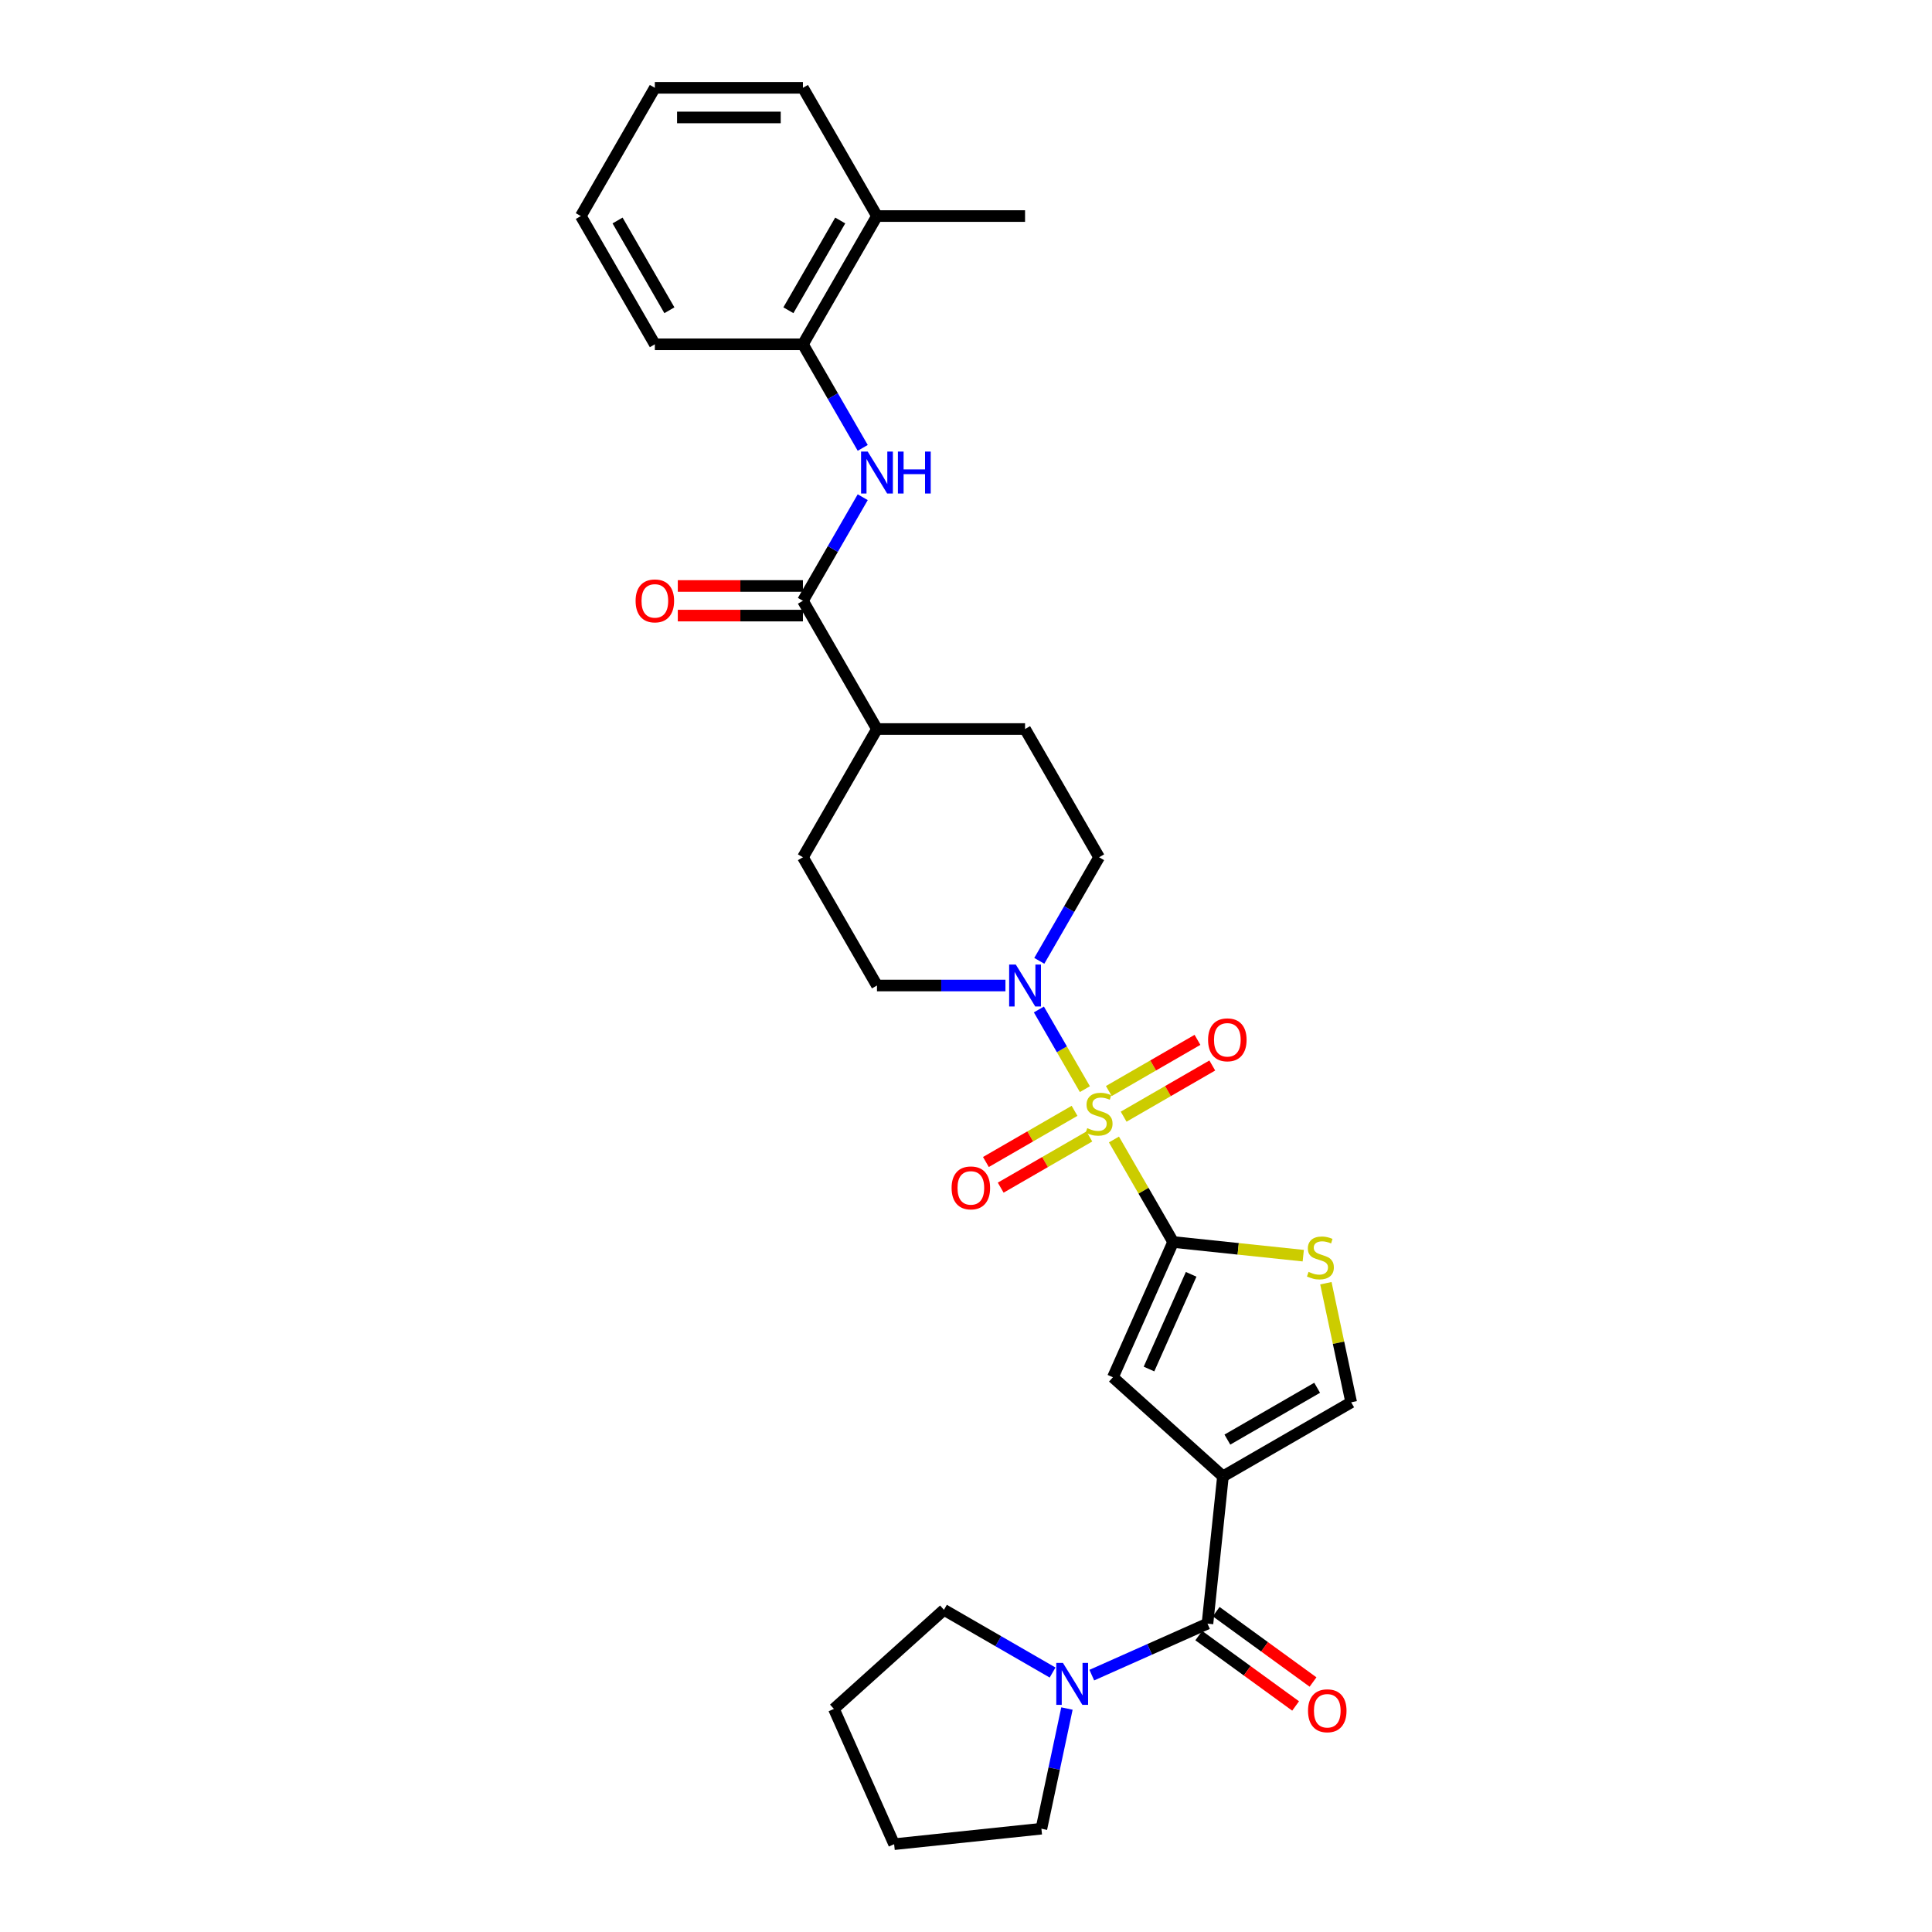 <?xml version='1.0' encoding='iso-8859-1'?>
<svg version='1.1' baseProfile='full'
              xmlns='http://www.w3.org/2000/svg'
                      xmlns:rdkit='http://www.rdkit.org/xml'
                      xmlns:xlink='http://www.w3.org/1999/xlink'
                  xml:space='preserve'
width='1000px' height='1000px' viewBox='0 0 1000 1000'>
<!-- END OF HEADER -->
<rect style='opacity:1.0;fill:#FFFFFF;stroke:none' width='1000' height='1000' x='0' y='0'> </rect>
<path class='bond-0' d='M 576.579,589.798 L 591.896,616.326' style='fill:none;fill-rule:evenodd;stroke:#CCCC00;stroke-width:6px;stroke-linecap:butt;stroke-linejoin:miter;stroke-opacity:1' />
<path class='bond-0' d='M 591.896,616.326 L 607.212,642.854' style='fill:none;fill-rule:evenodd;stroke:#000000;stroke-width:6px;stroke-linecap:butt;stroke-linejoin:miter;stroke-opacity:1' />
<path class='bond-4' d='M 561.534,563.738 L 549.63,543.119' style='fill:none;fill-rule:evenodd;stroke:#CCCC00;stroke-width:6px;stroke-linecap:butt;stroke-linejoin:miter;stroke-opacity:1' />
<path class='bond-4' d='M 549.63,543.119 L 537.725,522.5' style='fill:none;fill-rule:evenodd;stroke:#0000FF;stroke-width:6px;stroke-linecap:butt;stroke-linejoin:miter;stroke-opacity:1' />
<path class='bond-10' d='M 581.596,577.99 L 604.536,564.746' style='fill:none;fill-rule:evenodd;stroke:#CCCC00;stroke-width:6px;stroke-linecap:butt;stroke-linejoin:miter;stroke-opacity:1' />
<path class='bond-10' d='M 604.536,564.746 L 627.475,551.502' style='fill:none;fill-rule:evenodd;stroke:#FF0000;stroke-width:6px;stroke-linecap:butt;stroke-linejoin:miter;stroke-opacity:1' />
<path class='bond-10' d='M 573.932,564.714 L 596.871,551.471' style='fill:none;fill-rule:evenodd;stroke:#CCCC00;stroke-width:6px;stroke-linecap:butt;stroke-linejoin:miter;stroke-opacity:1' />
<path class='bond-10' d='M 596.871,551.471 L 619.81,538.227' style='fill:none;fill-rule:evenodd;stroke:#FF0000;stroke-width:6px;stroke-linecap:butt;stroke-linejoin:miter;stroke-opacity:1' />
<path class='bond-11' d='M 556.181,574.963 L 533.241,588.207' style='fill:none;fill-rule:evenodd;stroke:#CCCC00;stroke-width:6px;stroke-linecap:butt;stroke-linejoin:miter;stroke-opacity:1' />
<path class='bond-11' d='M 533.241,588.207 L 510.302,601.451' style='fill:none;fill-rule:evenodd;stroke:#FF0000;stroke-width:6px;stroke-linecap:butt;stroke-linejoin:miter;stroke-opacity:1' />
<path class='bond-11' d='M 563.845,588.239 L 540.906,601.483' style='fill:none;fill-rule:evenodd;stroke:#CCCC00;stroke-width:6px;stroke-linecap:butt;stroke-linejoin:miter;stroke-opacity:1' />
<path class='bond-11' d='M 540.906,601.483 L 517.967,614.726' style='fill:none;fill-rule:evenodd;stroke:#FF0000;stroke-width:6px;stroke-linecap:butt;stroke-linejoin:miter;stroke-opacity:1' />
<path class='bond-3' d='M 607.212,642.854 L 576.037,712.874' style='fill:none;fill-rule:evenodd;stroke:#000000;stroke-width:6px;stroke-linecap:butt;stroke-linejoin:miter;stroke-opacity:1' />
<path class='bond-3' d='M 616.539,659.592 L 594.717,708.606' style='fill:none;fill-rule:evenodd;stroke:#000000;stroke-width:6px;stroke-linecap:butt;stroke-linejoin:miter;stroke-opacity:1' />
<path class='bond-5' d='M 607.212,642.854 L 640.887,646.394' style='fill:none;fill-rule:evenodd;stroke:#000000;stroke-width:6px;stroke-linecap:butt;stroke-linejoin:miter;stroke-opacity:1' />
<path class='bond-5' d='M 640.887,646.394 L 674.563,649.933' style='fill:none;fill-rule:evenodd;stroke:#CCCC00;stroke-width:6px;stroke-linecap:butt;stroke-linejoin:miter;stroke-opacity:1' />
<path class='bond-1' d='M 632.996,764.161 L 576.037,712.874' style='fill:none;fill-rule:evenodd;stroke:#000000;stroke-width:6px;stroke-linecap:butt;stroke-linejoin:miter;stroke-opacity:1' />
<path class='bond-2' d='M 632.996,764.161 L 624.984,840.387' style='fill:none;fill-rule:evenodd;stroke:#000000;stroke-width:6px;stroke-linecap:butt;stroke-linejoin:miter;stroke-opacity:1' />
<path class='bond-31' d='M 632.996,764.161 L 699.374,725.838' style='fill:none;fill-rule:evenodd;stroke:#000000;stroke-width:6px;stroke-linecap:butt;stroke-linejoin:miter;stroke-opacity:1' />
<path class='bond-31' d='M 635.288,745.137 L 681.753,718.31' style='fill:none;fill-rule:evenodd;stroke:#000000;stroke-width:6px;stroke-linecap:butt;stroke-linejoin:miter;stroke-opacity:1' />
<path class='bond-9' d='M 624.984,840.387 L 595.048,853.716' style='fill:none;fill-rule:evenodd;stroke:#000000;stroke-width:6px;stroke-linecap:butt;stroke-linejoin:miter;stroke-opacity:1' />
<path class='bond-9' d='M 595.048,853.716 L 565.112,867.044' style='fill:none;fill-rule:evenodd;stroke:#0000FF;stroke-width:6px;stroke-linecap:butt;stroke-linejoin:miter;stroke-opacity:1' />
<path class='bond-16' d='M 620.479,846.588 L 645.543,864.798' style='fill:none;fill-rule:evenodd;stroke:#000000;stroke-width:6px;stroke-linecap:butt;stroke-linejoin:miter;stroke-opacity:1' />
<path class='bond-16' d='M 645.543,864.798 L 670.607,883.008' style='fill:none;fill-rule:evenodd;stroke:#FF0000;stroke-width:6px;stroke-linecap:butt;stroke-linejoin:miter;stroke-opacity:1' />
<path class='bond-16' d='M 629.49,834.186 L 654.554,852.397' style='fill:none;fill-rule:evenodd;stroke:#000000;stroke-width:6px;stroke-linecap:butt;stroke-linejoin:miter;stroke-opacity:1' />
<path class='bond-16' d='M 654.554,852.397 L 679.618,870.607' style='fill:none;fill-rule:evenodd;stroke:#FF0000;stroke-width:6px;stroke-linecap:butt;stroke-linejoin:miter;stroke-opacity:1' />
<path class='bond-14' d='M 537.938,497.329 L 553.413,470.525' style='fill:none;fill-rule:evenodd;stroke:#0000FF;stroke-width:6px;stroke-linecap:butt;stroke-linejoin:miter;stroke-opacity:1' />
<path class='bond-14' d='M 553.413,470.525 L 568.889,443.721' style='fill:none;fill-rule:evenodd;stroke:#000000;stroke-width:6px;stroke-linecap:butt;stroke-linejoin:miter;stroke-opacity:1' />
<path class='bond-15' d='M 520.417,510.099 L 487.168,510.099' style='fill:none;fill-rule:evenodd;stroke:#0000FF;stroke-width:6px;stroke-linecap:butt;stroke-linejoin:miter;stroke-opacity:1' />
<path class='bond-15' d='M 487.168,510.099 L 453.919,510.099' style='fill:none;fill-rule:evenodd;stroke:#000000;stroke-width:6px;stroke-linecap:butt;stroke-linejoin:miter;stroke-opacity:1' />
<path class='bond-6' d='M 686.27,664.187 L 692.822,695.012' style='fill:none;fill-rule:evenodd;stroke:#CCCC00;stroke-width:6px;stroke-linecap:butt;stroke-linejoin:miter;stroke-opacity:1' />
<path class='bond-6' d='M 692.822,695.012 L 699.374,725.838' style='fill:none;fill-rule:evenodd;stroke:#000000;stroke-width:6px;stroke-linecap:butt;stroke-linejoin:miter;stroke-opacity:1' />
<path class='bond-7' d='M 415.596,310.966 L 453.919,377.343' style='fill:none;fill-rule:evenodd;stroke:#000000;stroke-width:6px;stroke-linecap:butt;stroke-linejoin:miter;stroke-opacity:1' />
<path class='bond-8' d='M 415.596,310.966 L 431.071,284.161' style='fill:none;fill-rule:evenodd;stroke:#000000;stroke-width:6px;stroke-linecap:butt;stroke-linejoin:miter;stroke-opacity:1' />
<path class='bond-8' d='M 431.071,284.161 L 446.547,257.357' style='fill:none;fill-rule:evenodd;stroke:#0000FF;stroke-width:6px;stroke-linecap:butt;stroke-linejoin:miter;stroke-opacity:1' />
<path class='bond-17' d='M 415.596,303.301 L 383.213,303.301' style='fill:none;fill-rule:evenodd;stroke:#000000;stroke-width:6px;stroke-linecap:butt;stroke-linejoin:miter;stroke-opacity:1' />
<path class='bond-17' d='M 383.213,303.301 L 350.829,303.301' style='fill:none;fill-rule:evenodd;stroke:#FF0000;stroke-width:6px;stroke-linecap:butt;stroke-linejoin:miter;stroke-opacity:1' />
<path class='bond-17' d='M 415.596,318.63 L 383.213,318.63' style='fill:none;fill-rule:evenodd;stroke:#000000;stroke-width:6px;stroke-linecap:butt;stroke-linejoin:miter;stroke-opacity:1' />
<path class='bond-17' d='M 383.213,318.63 L 350.829,318.63' style='fill:none;fill-rule:evenodd;stroke:#FF0000;stroke-width:6px;stroke-linecap:butt;stroke-linejoin:miter;stroke-opacity:1' />
<path class='bond-12' d='M 446.547,231.819 L 431.071,205.014' style='fill:none;fill-rule:evenodd;stroke:#0000FF;stroke-width:6px;stroke-linecap:butt;stroke-linejoin:miter;stroke-opacity:1' />
<path class='bond-12' d='M 431.071,205.014 L 415.596,178.21' style='fill:none;fill-rule:evenodd;stroke:#000000;stroke-width:6px;stroke-linecap:butt;stroke-linejoin:miter;stroke-opacity:1' />
<path class='bond-21' d='M 552.25,884.332 L 545.64,915.433' style='fill:none;fill-rule:evenodd;stroke:#0000FF;stroke-width:6px;stroke-linecap:butt;stroke-linejoin:miter;stroke-opacity:1' />
<path class='bond-21' d='M 545.64,915.433 L 539.029,946.534' style='fill:none;fill-rule:evenodd;stroke:#000000;stroke-width:6px;stroke-linecap:butt;stroke-linejoin:miter;stroke-opacity:1' />
<path class='bond-22' d='M 544.817,865.703 L 516.702,849.471' style='fill:none;fill-rule:evenodd;stroke:#0000FF;stroke-width:6px;stroke-linecap:butt;stroke-linejoin:miter;stroke-opacity:1' />
<path class='bond-22' d='M 516.702,849.471 L 488.587,833.239' style='fill:none;fill-rule:evenodd;stroke:#000000;stroke-width:6px;stroke-linecap:butt;stroke-linejoin:miter;stroke-opacity:1' />
<path class='bond-18' d='M 415.596,178.21 L 453.919,111.832' style='fill:none;fill-rule:evenodd;stroke:#000000;stroke-width:6px;stroke-linecap:butt;stroke-linejoin:miter;stroke-opacity:1' />
<path class='bond-18' d='M 408.069,160.589 L 434.895,114.124' style='fill:none;fill-rule:evenodd;stroke:#000000;stroke-width:6px;stroke-linecap:butt;stroke-linejoin:miter;stroke-opacity:1' />
<path class='bond-23' d='M 415.596,178.21 L 338.949,178.21' style='fill:none;fill-rule:evenodd;stroke:#000000;stroke-width:6px;stroke-linecap:butt;stroke-linejoin:miter;stroke-opacity:1' />
<path class='bond-13' d='M 453.919,377.343 L 415.596,443.721' style='fill:none;fill-rule:evenodd;stroke:#000000;stroke-width:6px;stroke-linecap:butt;stroke-linejoin:miter;stroke-opacity:1' />
<path class='bond-30' d='M 453.919,377.343 L 530.565,377.343' style='fill:none;fill-rule:evenodd;stroke:#000000;stroke-width:6px;stroke-linecap:butt;stroke-linejoin:miter;stroke-opacity:1' />
<path class='bond-20' d='M 568.889,443.721 L 530.565,377.343' style='fill:none;fill-rule:evenodd;stroke:#000000;stroke-width:6px;stroke-linecap:butt;stroke-linejoin:miter;stroke-opacity:1' />
<path class='bond-19' d='M 453.919,510.099 L 415.596,443.721' style='fill:none;fill-rule:evenodd;stroke:#000000;stroke-width:6px;stroke-linecap:butt;stroke-linejoin:miter;stroke-opacity:1' />
<path class='bond-24' d='M 453.919,111.832 L 530.565,111.832' style='fill:none;fill-rule:evenodd;stroke:#000000;stroke-width:6px;stroke-linecap:butt;stroke-linejoin:miter;stroke-opacity:1' />
<path class='bond-25' d='M 453.919,111.832 L 415.596,45.455' style='fill:none;fill-rule:evenodd;stroke:#000000;stroke-width:6px;stroke-linecap:butt;stroke-linejoin:miter;stroke-opacity:1' />
<path class='bond-27' d='M 539.029,946.534 L 462.802,954.545' style='fill:none;fill-rule:evenodd;stroke:#000000;stroke-width:6px;stroke-linecap:butt;stroke-linejoin:miter;stroke-opacity:1' />
<path class='bond-26' d='M 488.587,833.239 L 431.627,884.525' style='fill:none;fill-rule:evenodd;stroke:#000000;stroke-width:6px;stroke-linecap:butt;stroke-linejoin:miter;stroke-opacity:1' />
<path class='bond-28' d='M 338.949,178.21 L 300.626,111.832' style='fill:none;fill-rule:evenodd;stroke:#000000;stroke-width:6px;stroke-linecap:butt;stroke-linejoin:miter;stroke-opacity:1' />
<path class='bond-28' d='M 346.476,160.589 L 319.65,114.124' style='fill:none;fill-rule:evenodd;stroke:#000000;stroke-width:6px;stroke-linecap:butt;stroke-linejoin:miter;stroke-opacity:1' />
<path class='bond-33' d='M 415.596,45.455 L 338.949,45.455' style='fill:none;fill-rule:evenodd;stroke:#000000;stroke-width:6px;stroke-linecap:butt;stroke-linejoin:miter;stroke-opacity:1' />
<path class='bond-33' d='M 404.099,60.784 L 350.446,60.784' style='fill:none;fill-rule:evenodd;stroke:#000000;stroke-width:6px;stroke-linecap:butt;stroke-linejoin:miter;stroke-opacity:1' />
<path class='bond-32' d='M 431.627,884.525 L 462.802,954.545' style='fill:none;fill-rule:evenodd;stroke:#000000;stroke-width:6px;stroke-linecap:butt;stroke-linejoin:miter;stroke-opacity:1' />
<path class='bond-29' d='M 300.626,111.832 L 338.949,45.455' style='fill:none;fill-rule:evenodd;stroke:#000000;stroke-width:6px;stroke-linecap:butt;stroke-linejoin:miter;stroke-opacity:1' />
<path  class='atom-0' d='M 562.757 583.927
Q 563.002 584.019, 564.014 584.448
Q 565.026 584.877, 566.129 585.153
Q 567.264 585.398, 568.367 585.398
Q 570.421 585.398, 571.617 584.417
Q 572.813 583.405, 572.813 581.658
Q 572.813 580.462, 572.2 579.726
Q 571.617 578.991, 570.697 578.592
Q 569.778 578.193, 568.245 577.734
Q 566.313 577.151, 565.148 576.599
Q 564.014 576.047, 563.186 574.882
Q 562.389 573.717, 562.389 571.755
Q 562.389 569.027, 564.228 567.34
Q 566.099 565.654, 569.778 565.654
Q 572.292 565.654, 575.143 566.85
L 574.438 569.21
Q 571.832 568.137, 569.87 568.137
Q 567.754 568.137, 566.589 569.027
Q 565.424 569.885, 565.455 571.387
Q 565.455 572.552, 566.037 573.257
Q 566.65 573.963, 567.509 574.361
Q 568.398 574.76, 569.87 575.22
Q 571.832 575.833, 572.997 576.446
Q 574.162 577.059, 574.99 578.316
Q 575.848 579.542, 575.848 581.658
Q 575.848 584.662, 573.825 586.287
Q 571.832 587.882, 568.49 587.882
Q 566.558 587.882, 565.087 587.452
Q 563.646 587.054, 561.929 586.349
L 562.757 583.927
' fill='#CCCC00'/>
<path  class='atom-5' d='M 525.767 499.246
L 532.88 510.743
Q 533.585 511.877, 534.72 513.931
Q 535.854 515.985, 535.915 516.108
L 535.915 499.246
L 538.797 499.246
L 538.797 520.952
L 535.823 520.952
L 528.189 508.382
Q 527.3 506.91, 526.35 505.224
Q 525.43 503.538, 525.154 503.017
L 525.154 520.952
L 522.333 520.952
L 522.333 499.246
L 525.767 499.246
' fill='#0000FF'/>
<path  class='atom-6' d='M 677.307 658.316
Q 677.552 658.408, 678.564 658.837
Q 679.575 659.266, 680.679 659.542
Q 681.813 659.788, 682.917 659.788
Q 684.971 659.788, 686.167 658.807
Q 687.363 657.795, 687.363 656.047
Q 687.363 654.852, 686.749 654.116
Q 686.167 653.38, 685.247 652.981
Q 684.327 652.583, 682.794 652.123
Q 680.863 651.541, 679.698 650.989
Q 678.564 650.437, 677.736 649.272
Q 676.939 648.107, 676.939 646.145
Q 676.939 643.416, 678.778 641.73
Q 680.648 640.044, 684.327 640.044
Q 686.841 640.044, 689.693 641.239
L 688.987 643.6
Q 686.381 642.527, 684.419 642.527
Q 682.304 642.527, 681.139 643.416
Q 679.974 644.274, 680.005 645.777
Q 680.005 646.942, 680.587 647.647
Q 681.2 648.352, 682.059 648.751
Q 682.948 649.149, 684.419 649.609
Q 686.381 650.222, 687.547 650.835
Q 688.712 651.449, 689.539 652.706
Q 690.398 653.932, 690.398 656.047
Q 690.398 659.052, 688.374 660.677
Q 686.381 662.271, 683.04 662.271
Q 681.108 662.271, 679.637 661.842
Q 678.196 661.443, 676.479 660.738
L 677.307 658.316
' fill='#CCCC00'/>
<path  class='atom-9' d='M 449.121 233.735
L 456.234 245.232
Q 456.939 246.366, 458.073 248.42
Q 459.207 250.474, 459.269 250.597
L 459.269 233.735
L 462.151 233.735
L 462.151 255.441
L 459.177 255.441
L 451.543 242.871
Q 450.654 241.399, 449.703 239.713
Q 448.784 238.027, 448.508 237.506
L 448.508 255.441
L 445.687 255.441
L 445.687 233.735
L 449.121 233.735
' fill='#0000FF'/>
<path  class='atom-9' d='M 464.757 233.735
L 467.7 233.735
L 467.7 242.963
L 478.798 242.963
L 478.798 233.735
L 481.742 233.735
L 481.742 255.441
L 478.798 255.441
L 478.798 245.416
L 467.7 245.416
L 467.7 255.441
L 464.757 255.441
L 464.757 233.735
' fill='#0000FF'/>
<path  class='atom-10' d='M 550.166 860.709
L 557.279 872.206
Q 557.984 873.34, 559.119 875.395
Q 560.253 877.449, 560.314 877.571
L 560.314 860.709
L 563.196 860.709
L 563.196 882.415
L 560.222 882.415
L 552.588 869.845
Q 551.699 868.374, 550.749 866.687
Q 549.829 865.001, 549.553 864.48
L 549.553 882.415
L 546.733 882.415
L 546.733 860.709
L 550.166 860.709
' fill='#0000FF'/>
<path  class='atom-11' d='M 625.302 538.215
Q 625.302 533.003, 627.878 530.09
Q 630.453 527.178, 635.266 527.178
Q 640.08 527.178, 642.655 530.09
Q 645.23 533.003, 645.23 538.215
Q 645.23 543.488, 642.624 546.492
Q 640.018 549.466, 635.266 549.466
Q 630.484 549.466, 627.878 546.492
Q 625.302 543.519, 625.302 538.215
M 635.266 547.014
Q 638.577 547.014, 640.356 544.806
Q 642.164 542.568, 642.164 538.215
Q 642.164 533.953, 640.356 531.807
Q 638.577 529.63, 635.266 529.63
Q 631.955 529.63, 630.146 531.776
Q 628.368 533.922, 628.368 538.215
Q 628.368 542.599, 630.146 544.806
Q 631.955 547.014, 635.266 547.014
' fill='#FF0000'/>
<path  class='atom-12' d='M 492.547 614.861
Q 492.547 609.649, 495.122 606.737
Q 497.697 603.824, 502.511 603.824
Q 507.324 603.824, 509.899 606.737
Q 512.475 609.649, 512.475 614.861
Q 512.475 620.134, 509.869 623.139
Q 507.263 626.113, 502.511 626.113
Q 497.728 626.113, 495.122 623.139
Q 492.547 620.165, 492.547 614.861
M 502.511 623.66
Q 505.822 623.66, 507.6 621.453
Q 509.409 619.215, 509.409 614.861
Q 509.409 610.6, 507.6 608.453
Q 505.822 606.277, 502.511 606.277
Q 499.2 606.277, 497.391 608.423
Q 495.613 610.569, 495.613 614.861
Q 495.613 619.245, 497.391 621.453
Q 499.2 623.66, 502.511 623.66
' fill='#FF0000'/>
<path  class='atom-17' d='M 677.029 885.5
Q 677.029 880.288, 679.604 877.376
Q 682.179 874.463, 686.993 874.463
Q 691.806 874.463, 694.381 877.376
Q 696.957 880.288, 696.957 885.5
Q 696.957 890.774, 694.351 893.778
Q 691.745 896.752, 686.993 896.752
Q 682.21 896.752, 679.604 893.778
Q 677.029 890.804, 677.029 885.5
M 686.993 894.299
Q 690.304 894.299, 692.082 892.092
Q 693.891 889.854, 693.891 885.5
Q 693.891 881.239, 692.082 879.093
Q 690.304 876.916, 686.993 876.916
Q 683.682 876.916, 681.873 879.062
Q 680.095 881.208, 680.095 885.5
Q 680.095 889.884, 681.873 892.092
Q 683.682 894.299, 686.993 894.299
' fill='#FF0000'/>
<path  class='atom-18' d='M 328.985 311.027
Q 328.985 305.815, 331.561 302.902
Q 334.136 299.99, 338.949 299.99
Q 343.763 299.99, 346.338 302.902
Q 348.913 305.815, 348.913 311.027
Q 348.913 316.3, 346.307 319.305
Q 343.701 322.279, 338.949 322.279
Q 334.167 322.279, 331.561 319.305
Q 328.985 316.331, 328.985 311.027
M 338.949 319.826
Q 342.26 319.826, 344.039 317.618
Q 345.847 315.38, 345.847 311.027
Q 345.847 306.765, 344.039 304.619
Q 342.26 302.442, 338.949 302.442
Q 335.638 302.442, 333.829 304.589
Q 332.051 306.735, 332.051 311.027
Q 332.051 315.411, 333.829 317.618
Q 335.638 319.826, 338.949 319.826
' fill='#FF0000'/>
</svg>
